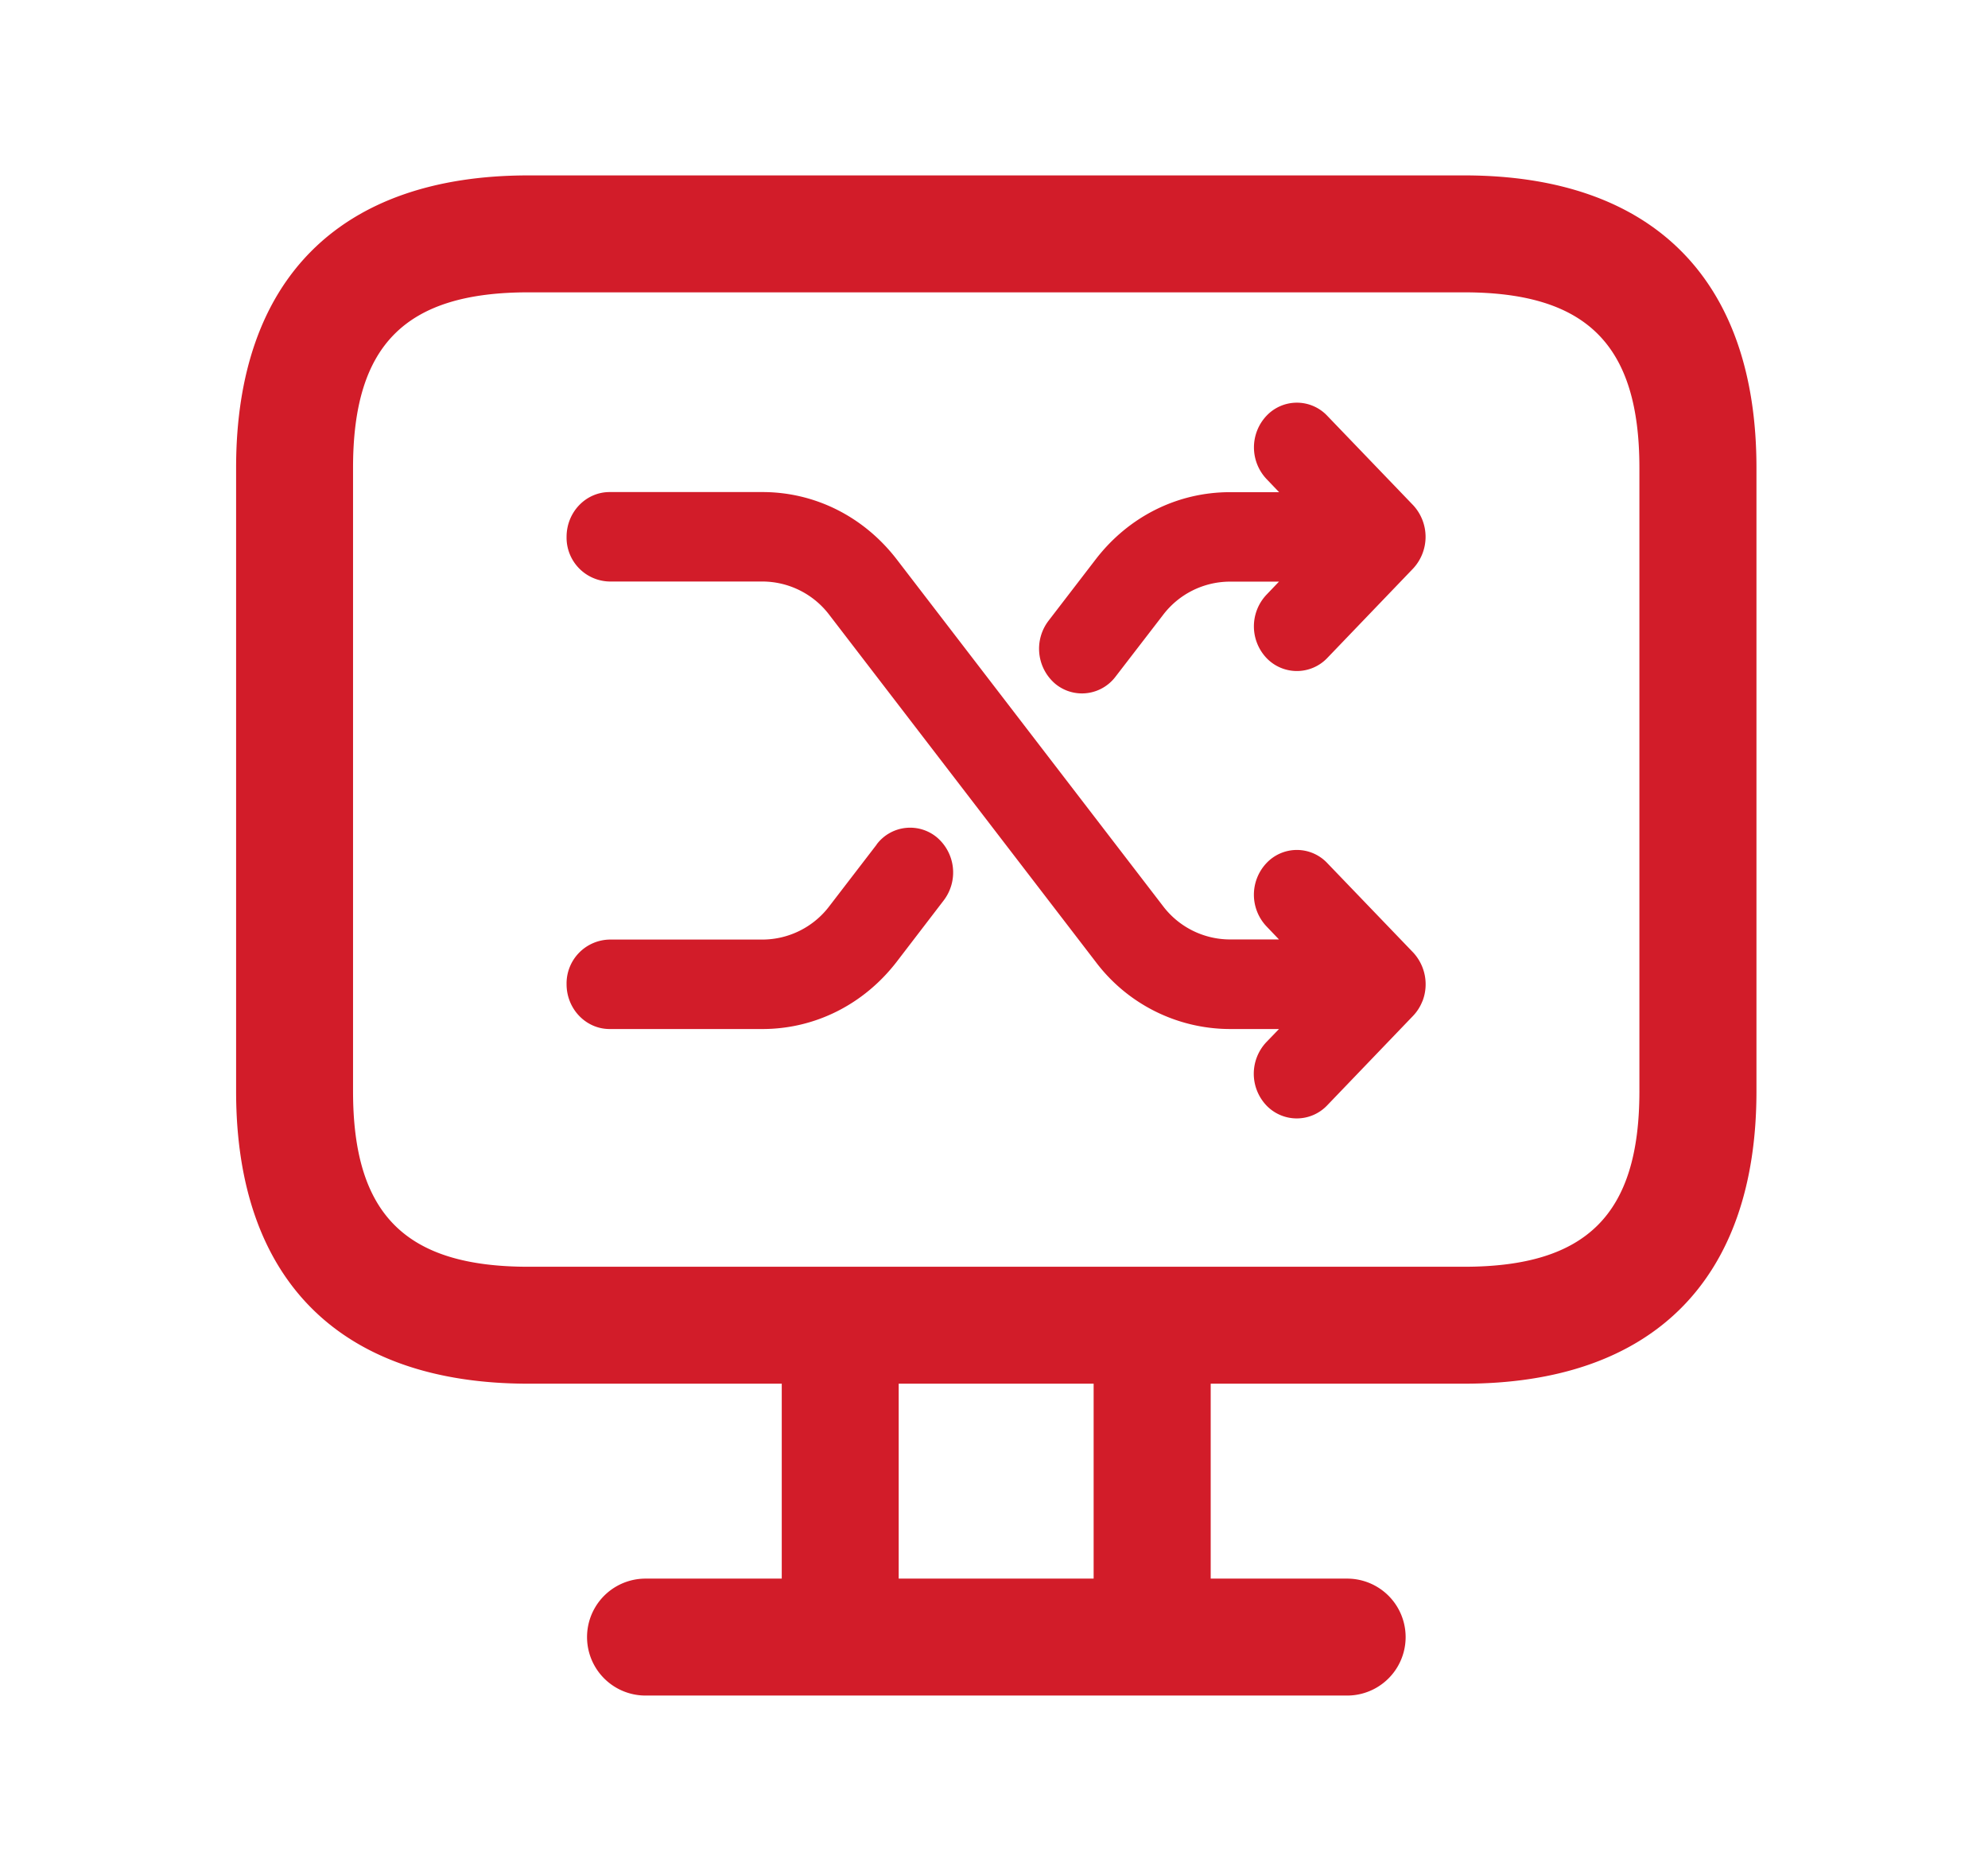 <?xml version="1.0" standalone="no"?><!DOCTYPE svg PUBLIC "-//W3C//DTD SVG 1.1//EN" "http://www.w3.org/Graphics/SVG/1.1/DTD/svg11.dtd"><svg t="1748256991360" class="icon" viewBox="0 0 1088 1024" version="1.1" xmlns="http://www.w3.org/2000/svg" p-id="30471" xmlns:xlink="http://www.w3.org/1999/xlink" width="212.5" height="200"><path d="M801.216 96h-512c-103.168 0-160 56.832-160 160v341.312c0 103.168 56.832 160 160 160h138.624V864H353.28a32 32 0 0 0 0 64h384a32 32 0 0 0 0-64h-74.688v-106.688h138.688c103.168 0 160-56.832 160-160V256c0-103.168-56.832-160-160-160z m-202.688 768H491.84v-106.688h106.688V864z m298.688-266.688c0 67.328-28.8 96-96 96h-512c-67.328 0-96-28.672-96-96V256c0-67.264 28.672-96 96-96h512c67.2 0 96 28.736 96 96v341.312z" p-id="30472" fill="#d21c29"></path><path d="M778.432 548.032a24.576 24.576 0 0 1-5.12 8l-46.976 48.96a22.976 22.976 0 0 1-33.28 0 25.216 25.216 0 0 1 0-34.624l6.912-7.168h-26.88a92.16 92.16 0 0 1-73.408-36.736L453.952 336.64a46.08 46.08 0 0 0-36.672-18.368H333.632a24 24 0 0 1-23.552-24.448c0-13.568 10.56-24.512 23.552-24.512H417.28c28.736 0 55.424 13.44 73.408 36.736l145.728 189.76a46.08 46.08 0 0 0 36.672 18.368h26.88l-6.848-7.168a25.216 25.216 0 0 1 0-34.624 22.848 22.848 0 0 1 33.28 0l46.976 48.896a25.6 25.6 0 0 1 5.12 26.688zM592.192 379.52a23.04 23.04 0 0 0 18.304-9.152l25.92-33.664a46.08 46.08 0 0 1 36.672-18.368h26.88l-6.848 7.168a25.216 25.216 0 0 0 0 34.624 22.976 22.976 0 0 0 33.28 0l46.976-48.96a25.472 25.472 0 0 0 0-34.688l-46.976-48.896a22.848 22.848 0 0 0-33.28 0 25.216 25.216 0 0 0 0 34.56l6.912 7.232h-26.88c-28.8 0-55.488 13.376-73.472 36.736l-25.856 33.664a25.216 25.216 0 0 0 3.648 34.432 22.912 22.912 0 0 0 14.72 5.312zM479.808 462.208l-25.856 33.664a46.08 46.08 0 0 1-36.672 18.368H333.632a24 24 0 0 0-23.552 24.448c0 13.504 10.56 24.512 23.552 24.512H417.28c28.736 0 55.424-13.44 73.408-36.736L516.48 492.8a25.216 25.216 0 0 0-3.648-34.432 22.912 22.912 0 0 0-33.088 3.84z" p-id="30473" fill="#d21c29"></path></svg>